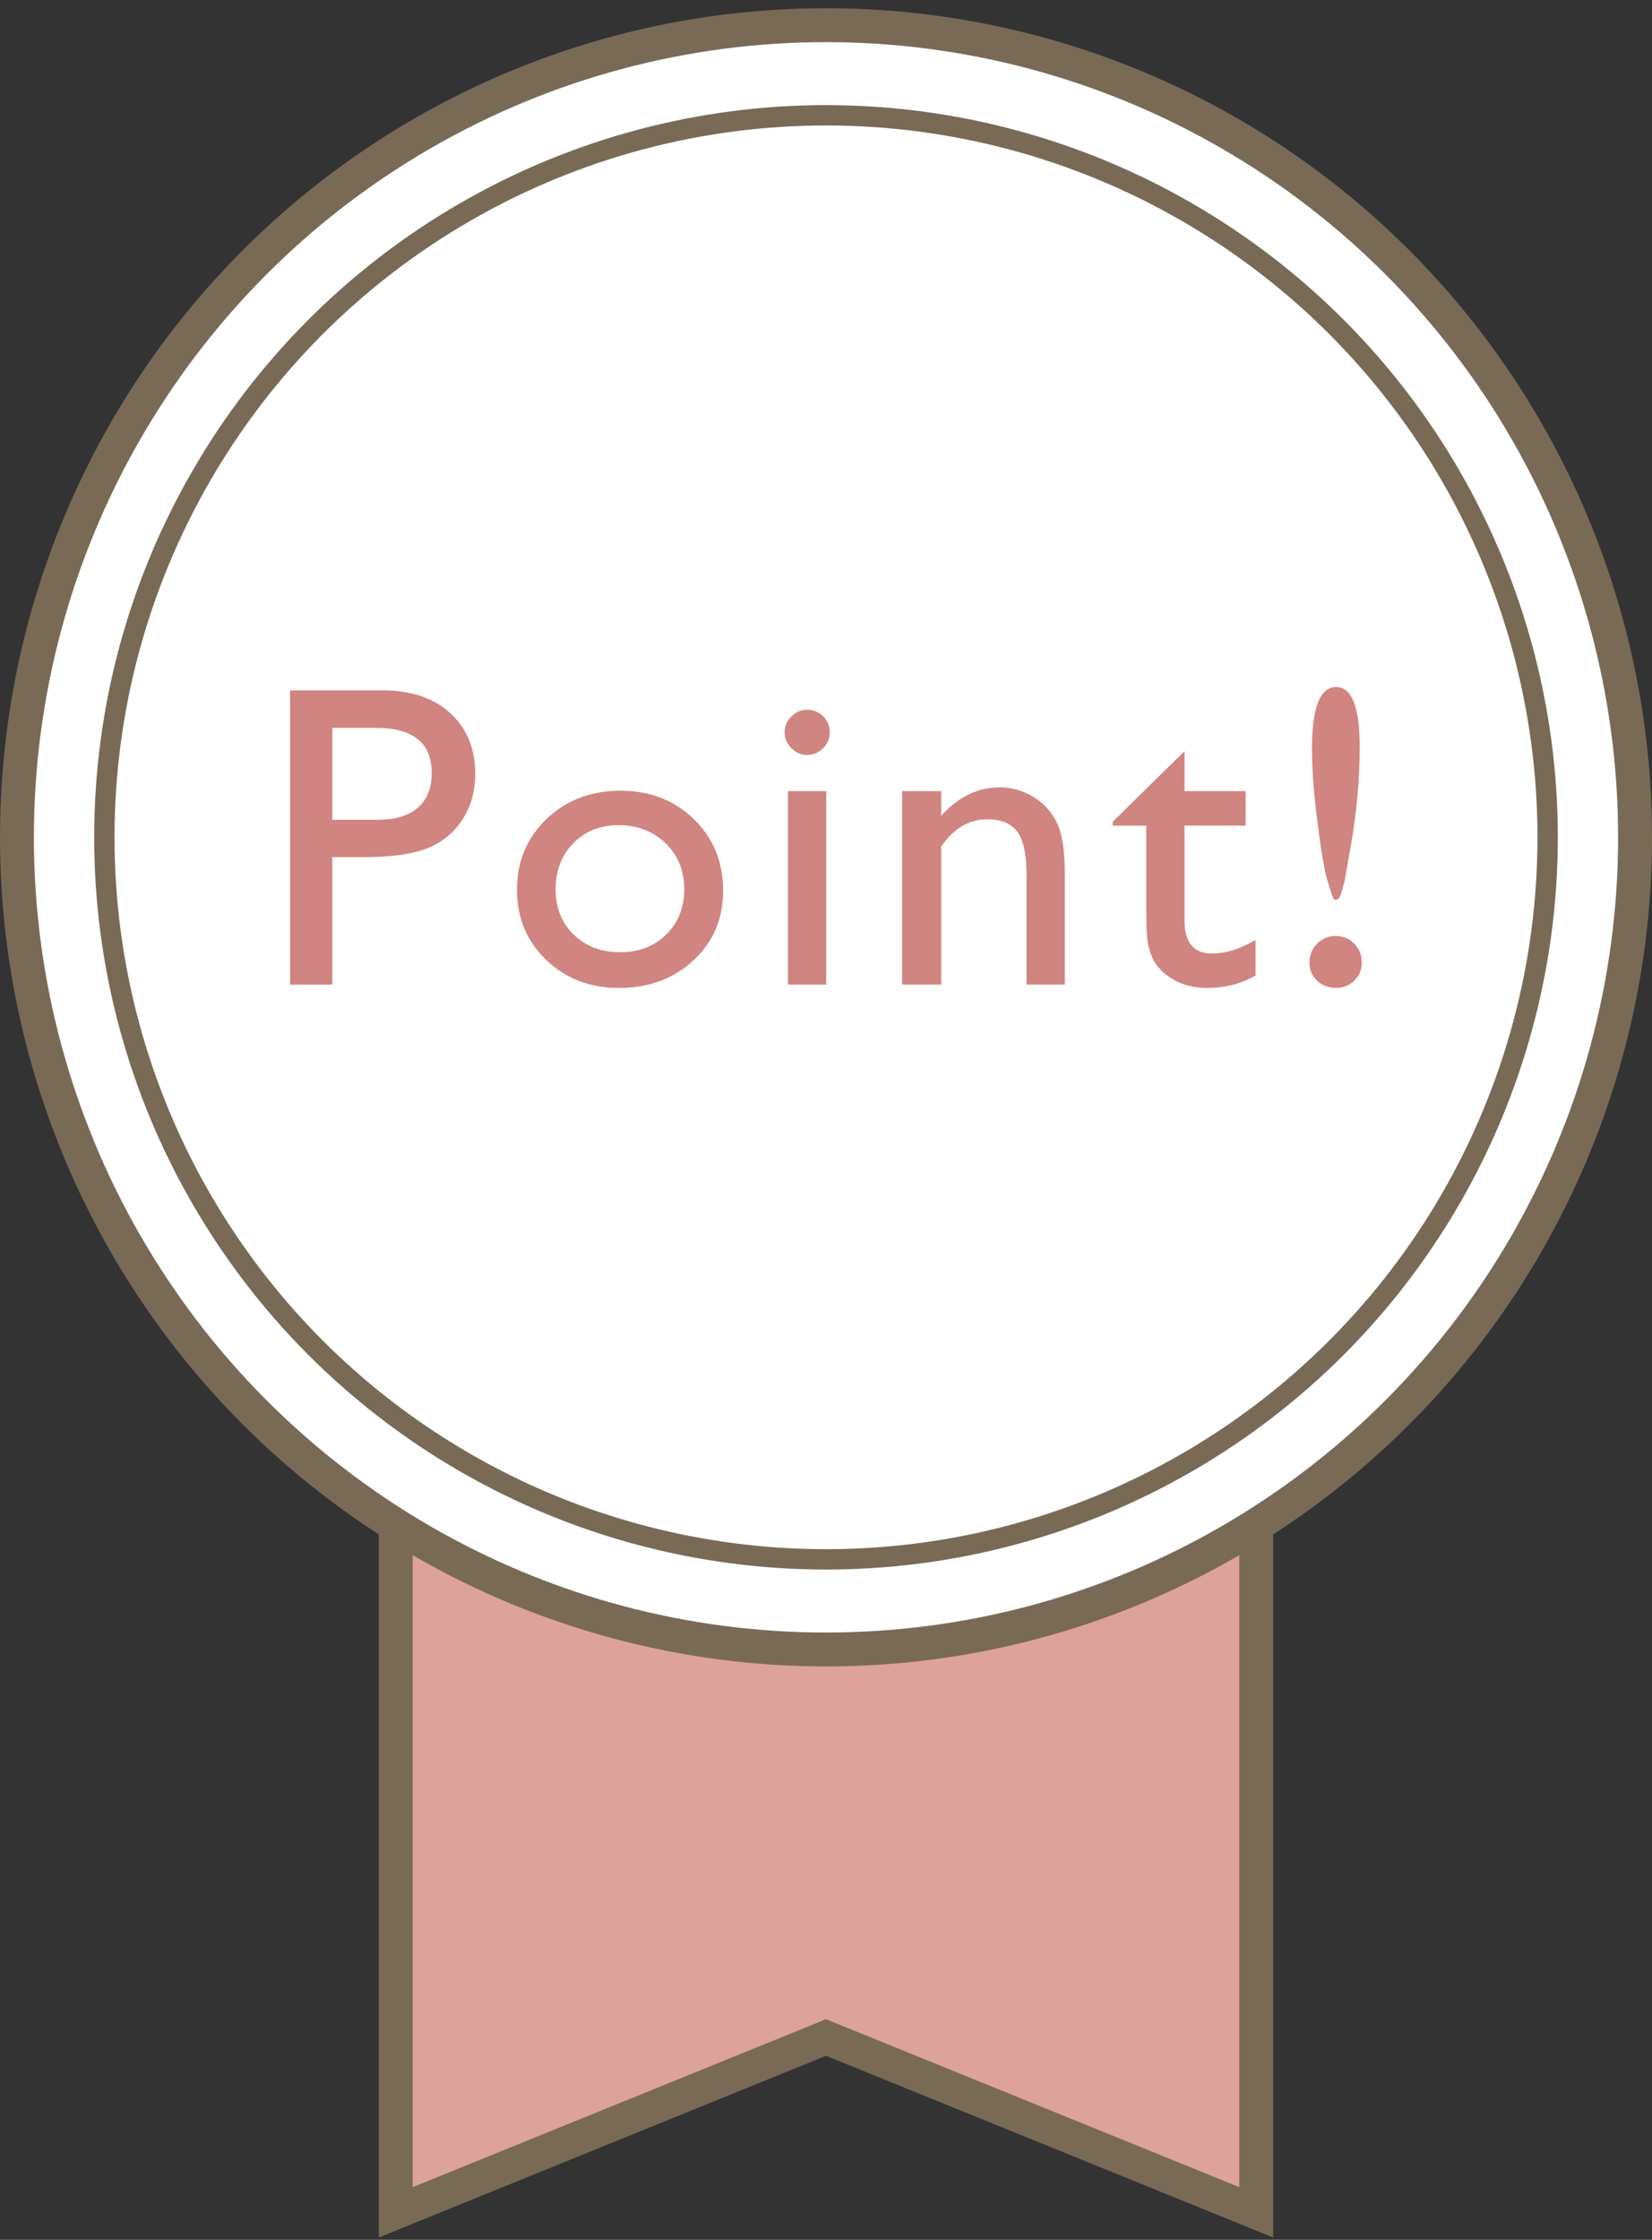 <?xml version="1.0" encoding="UTF-8"?><svg id="_レイヤー_1" xmlns="http://www.w3.org/2000/svg" viewBox="0 0 156.418 211.962"><rect x="0" y="0" width="156.418" height="211.962" fill="#333333" stroke="none"/><defs><style>.cls-1{stroke-width:1.926px;}.cls-1,.cls-2{fill:none;stroke:#796a56;stroke-miterlimit:10;}.cls-3{fill:#fff;}.cls-4{fill:#d08580;}.cls-5{fill:#dda29b;}.cls-2{stroke-width:6.418px;}</style></defs><polygon class="cls-2" points="117.34 206.974 78.209 191.084 39.079 206.974 39.079 142.125 117.34 142.125 117.34 206.974"/><polygon class="cls-5" points="117.34 206.974 78.209 191.084 39.079 206.974 39.079 142.125 117.34 142.125 117.34 206.974"/><ellipse class="cls-2" cx="78.209" cy="79.239" rx="75" ry="75.251"/><ellipse class="cls-3" cx="78.209" cy="79.239" rx="75" ry="75.251"/><circle class="cls-1" cx="78.209" cy="79.239" r="68.328"/><path class="cls-4" d="M27.469,93.176v-27.843h8.814c2.653,0,4.767.716,6.346,2.149s2.37,3.361,2.37,5.776c0,1.619-.407,3.051-1.212,4.299-.814,1.247-1.919,2.149-3.326,2.715-1.406.562-3.423.845-6.05.845h-2.945v12.06h-3.998ZM35.588,68.88h-4.122v8.694h4.36c1.614,0,2.866-.38,3.741-1.145.876-.761,1.309-1.853,1.309-3.273,0-2.852-1.765-4.276-5.289-4.276Z"/><path class="cls-4" d="M58.757,74.828c2.786,0,5.103.898,6.948,2.698,1.844,1.795,2.764,4.055,2.764,6.775,0,2.64-.933,4.834-2.804,6.576-1.871,1.747-4.228,2.618-7.067,2.618-2.742,0-5.042-.884-6.881-2.658-1.849-1.769-2.768-3.98-2.768-6.638,0-2.676.933-4.909,2.795-6.695,1.866-1.782,4.201-2.676,7.014-2.676ZM58.563,78.091c-1.742,0-3.166.57-4.281,1.711s-1.672,2.596-1.672,4.36c0,1.751.57,3.18,1.711,4.285,1.141,1.11,2.605,1.663,4.4,1.663,1.773,0,3.233-.562,4.365-1.681,1.137-1.123,1.703-2.561,1.703-4.312,0-1.734-.593-3.175-1.769-4.316-1.185-1.141-2.671-1.711-4.458-1.711Z"/><path class="cls-4" d="M76.403,67.164c.593,0,1.106.208,1.53.619s.637.915.637,1.512c0,.584-.212,1.088-.637,1.512s-.938.637-1.53.637c-.557,0-1.053-.217-1.477-.646-.425-.433-.637-.933-.637-1.504,0-.557.212-1.053.637-1.481.425-.433.92-.65,1.477-.65ZM74.607,74.867h3.626v18.309h-3.626v-18.309Z"/><path class="cls-4" d="M89.121,74.867v2.326c1.614-1.787,3.454-2.684,5.51-2.684,1.141,0,2.202.296,3.184.884.982.593,1.729,1.402,2.238,2.428.513,1.03.769,2.658.769,4.887v10.468h-3.626v-10.428c0-1.871-.283-3.206-.854-4.011-.57-.8-1.526-1.203-2.866-1.203-1.711,0-3.162.854-4.356,2.569v13.073h-3.706v-18.309h3.706Z"/><path class="cls-4" d="M105.347,77.773l6.806-6.687v3.781h5.789v3.264h-5.789v8.96c0,2.092.867,3.14,2.605,3.14,1.3,0,2.676-.429,4.122-1.291v3.379c-1.393.787-2.914,1.176-4.555,1.176-1.663,0-3.043-.482-4.139-1.451-.349-.292-.632-.624-.858-.986-.226-.367-.416-.845-.566-1.433-.155-.593-.23-1.716-.23-3.374v-8.119h-3.184v-.358Z"/><path class="cls-4" d="M128.936,91.106c0,.663-.234,1.229-.703,1.689-.473.464-1.048.699-1.72.699-.716,0-1.318-.23-1.804-.685-.482-.46-.725-1.026-.725-1.703,0-.716.239-1.318.716-1.8.478-.486,1.061-.73,1.751-.73.716,0,1.309.243,1.782.73.469.482.703,1.083.703,1.8ZM126.053,84.499l-.318-1.017c-.279-.796-.601-2.605-.964-5.431-.367-2.826-.548-5.227-.548-7.204,0-3.887.761-5.833,2.291-5.833,1.481,0,2.229,1.893,2.229,5.674,0,3.144-.301,6.364-.898,9.654l-.535,3.043-.318,1.154c-.124.411-.301.615-.54.615-.146,0-.279-.217-.398-.655Z"/></svg>